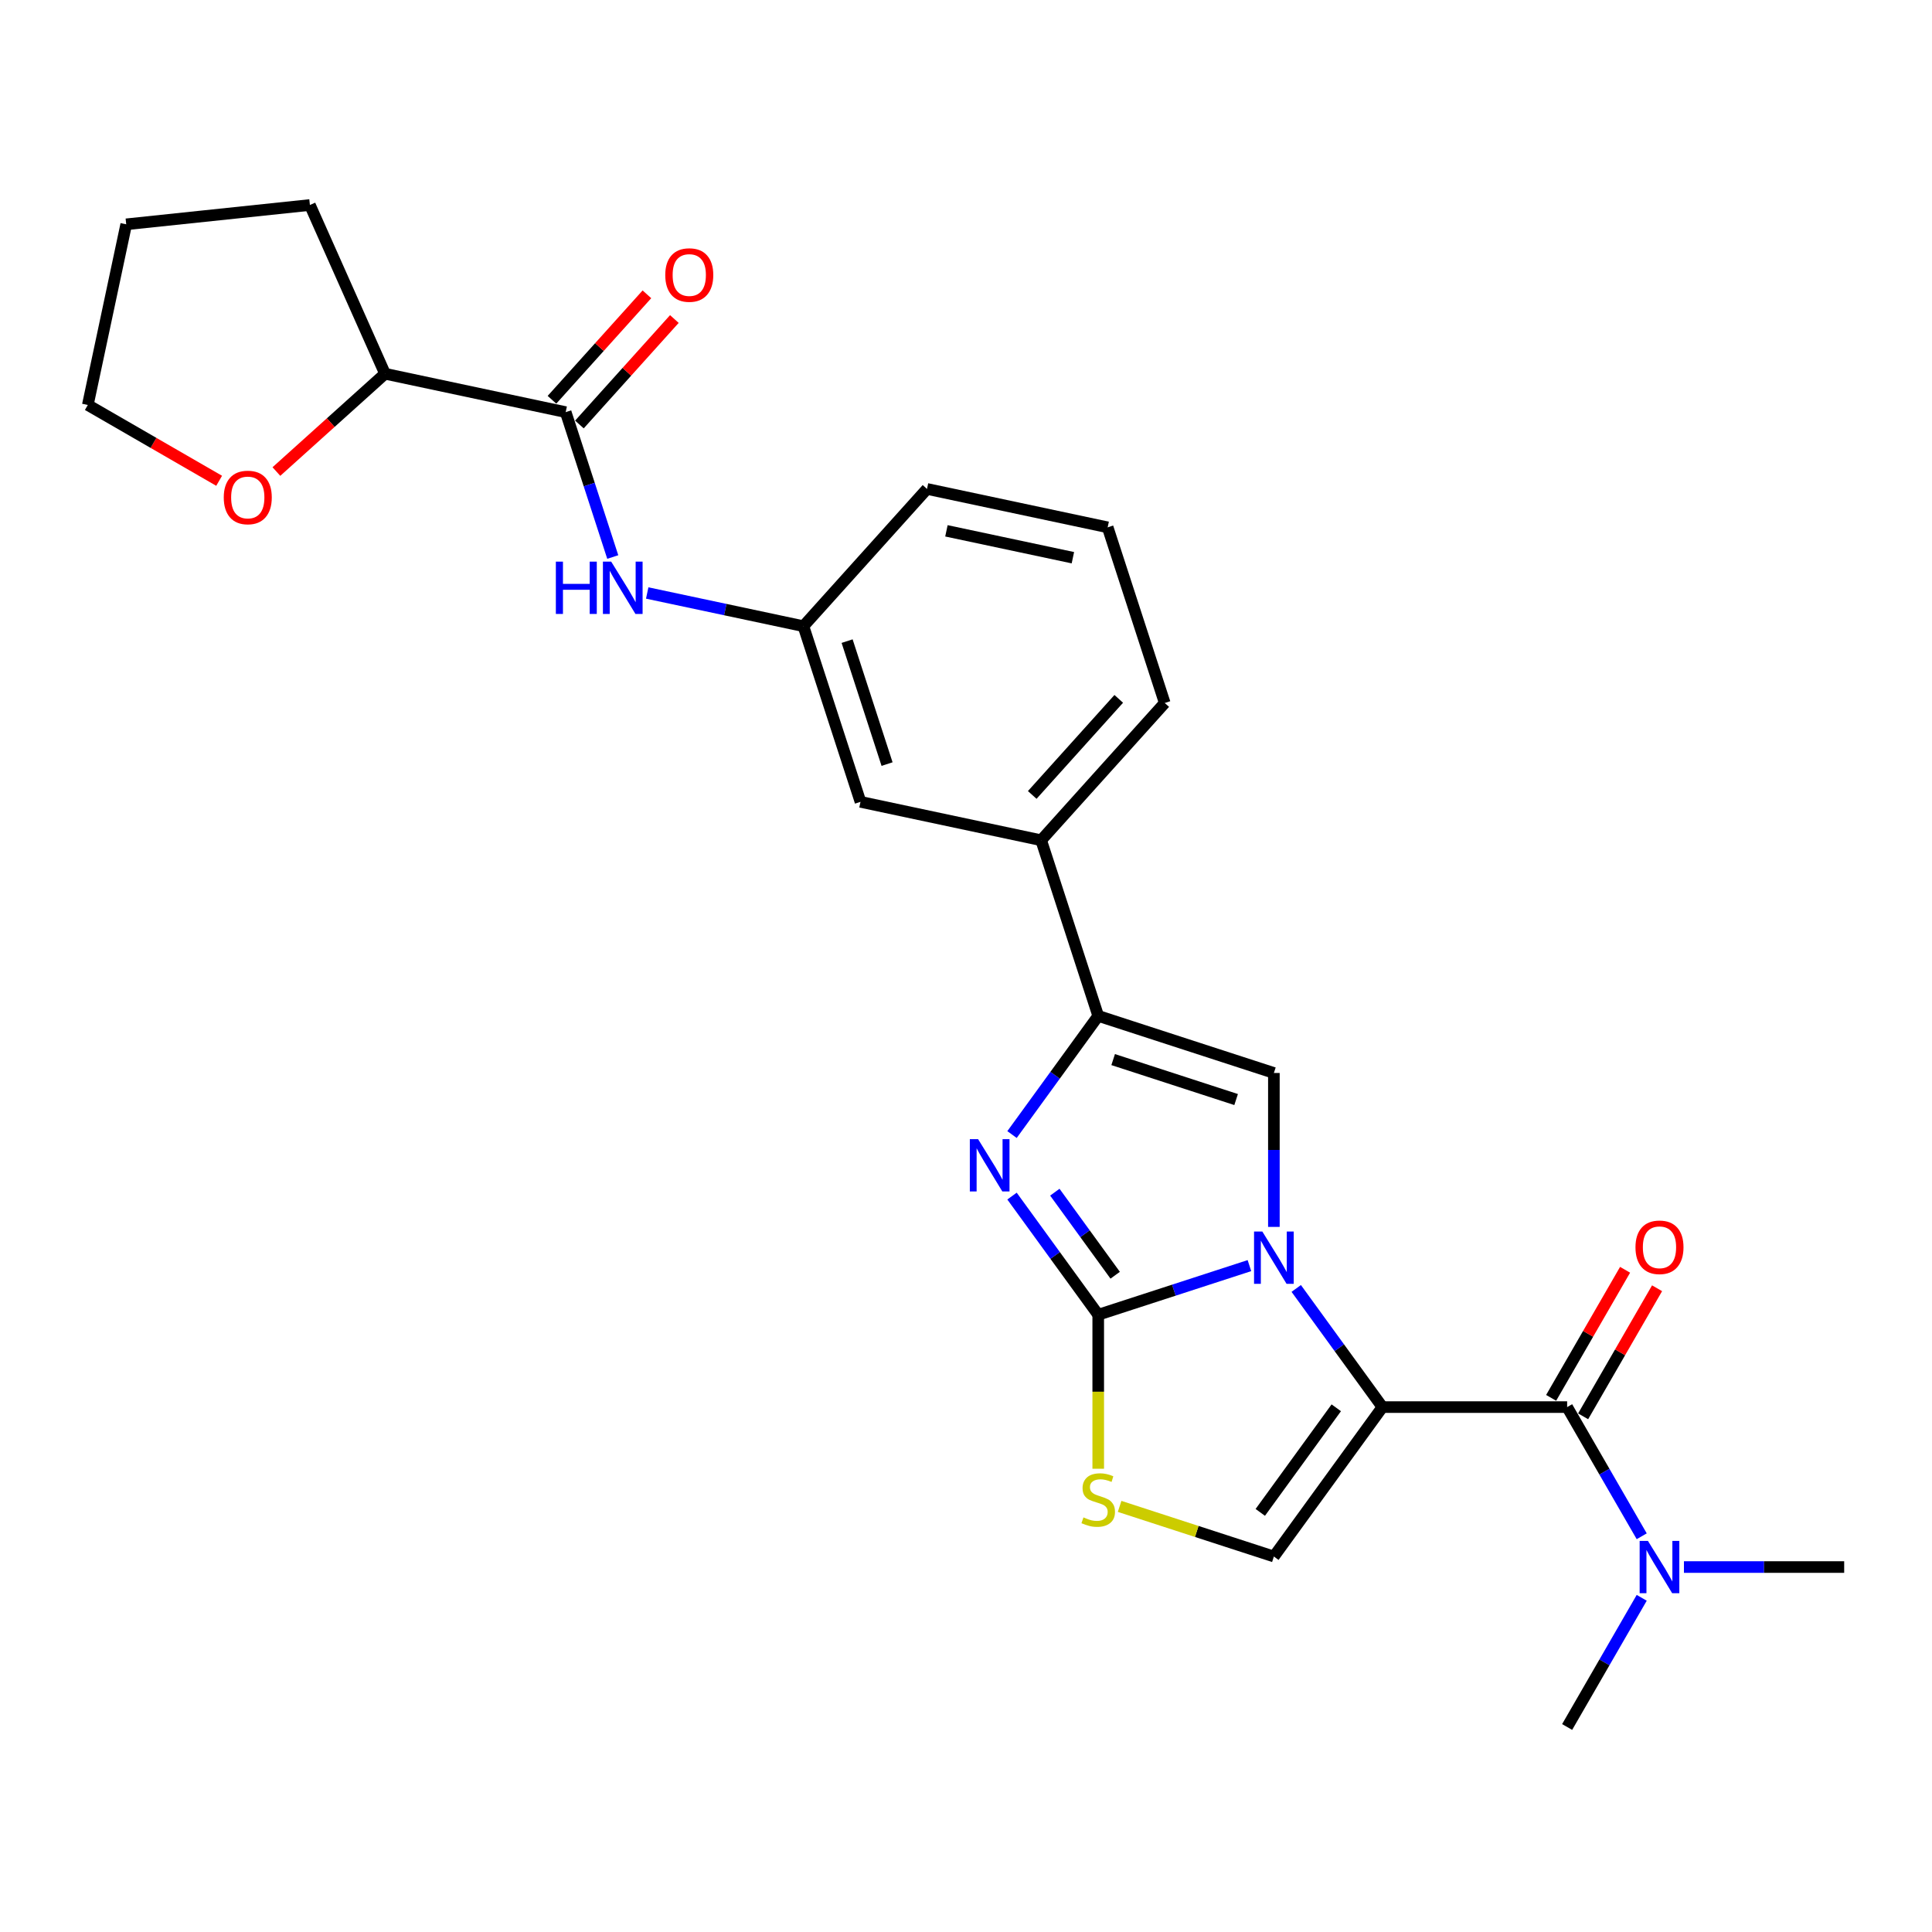 <?xml version='1.0' encoding='iso-8859-1'?>
<svg version='1.1' baseProfile='full'
              xmlns='http://www.w3.org/2000/svg'
                      xmlns:rdkit='http://www.rdkit.org/xml'
                      xmlns:xlink='http://www.w3.org/1999/xlink'
                  xml:space='preserve'
width='1000px' height='1000px' viewBox='0 0 1000 1000'>
<!-- END OF HEADER -->
<rect style='opacity:1.0;fill:#FFFFFF;stroke:none' width='1000' height='1000' x='0' y='0'> </rect>
<path class='bond-0' d='M 670.93,666.895 L 693.24,697.602' style='fill:none;fill-rule:evenodd;stroke:#0000FF;stroke-width:6px;stroke-linecap:butt;stroke-linejoin:miter;stroke-opacity:1' />
<path class='bond-0' d='M 693.24,697.602 L 715.55,728.309' style='fill:none;fill-rule:evenodd;stroke:#000000;stroke-width:6px;stroke-linecap:butt;stroke-linejoin:miter;stroke-opacity:1' />
<path class='bond-1' d='M 646.702,655.081 L 607.571,667.796' style='fill:none;fill-rule:evenodd;stroke:#0000FF;stroke-width:6px;stroke-linecap:butt;stroke-linejoin:miter;stroke-opacity:1' />
<path class='bond-1' d='M 607.571,667.796 L 568.44,680.51' style='fill:none;fill-rule:evenodd;stroke:#000000;stroke-width:6px;stroke-linecap:butt;stroke-linejoin:miter;stroke-opacity:1' />
<path class='bond-3' d='M 659.359,635.042 L 659.359,595.206' style='fill:none;fill-rule:evenodd;stroke:#0000FF;stroke-width:6px;stroke-linecap:butt;stroke-linejoin:miter;stroke-opacity:1' />
<path class='bond-3' d='M 659.359,595.206 L 659.359,555.37' style='fill:none;fill-rule:evenodd;stroke:#000000;stroke-width:6px;stroke-linecap:butt;stroke-linejoin:miter;stroke-opacity:1' />
<path class='bond-5' d='M 715.55,728.309 L 811.148,728.309' style='fill:none;fill-rule:evenodd;stroke:#000000;stroke-width:6px;stroke-linecap:butt;stroke-linejoin:miter;stroke-opacity:1' />
<path class='bond-6' d='M 715.55,728.309 L 659.359,805.65' style='fill:none;fill-rule:evenodd;stroke:#000000;stroke-width:6px;stroke-linecap:butt;stroke-linejoin:miter;stroke-opacity:1' />
<path class='bond-6' d='M 691.653,728.672 L 652.32,782.81' style='fill:none;fill-rule:evenodd;stroke:#000000;stroke-width:6px;stroke-linecap:butt;stroke-linejoin:miter;stroke-opacity:1' />
<path class='bond-2' d='M 568.44,680.51 L 546.13,649.803' style='fill:none;fill-rule:evenodd;stroke:#000000;stroke-width:6px;stroke-linecap:butt;stroke-linejoin:miter;stroke-opacity:1' />
<path class='bond-2' d='M 546.13,649.803 L 523.82,619.096' style='fill:none;fill-rule:evenodd;stroke:#0000FF;stroke-width:6px;stroke-linecap:butt;stroke-linejoin:miter;stroke-opacity:1' />
<path class='bond-2' d='M 577.215,660.06 L 561.598,638.565' style='fill:none;fill-rule:evenodd;stroke:#000000;stroke-width:6px;stroke-linecap:butt;stroke-linejoin:miter;stroke-opacity:1' />
<path class='bond-2' d='M 561.598,638.565 L 545.981,617.07' style='fill:none;fill-rule:evenodd;stroke:#0000FF;stroke-width:6px;stroke-linecap:butt;stroke-linejoin:miter;stroke-opacity:1' />
<path class='bond-7' d='M 568.44,680.51 L 568.44,720.365' style='fill:none;fill-rule:evenodd;stroke:#000000;stroke-width:6px;stroke-linecap:butt;stroke-linejoin:miter;stroke-opacity:1' />
<path class='bond-7' d='M 568.44,720.365 L 568.44,760.22' style='fill:none;fill-rule:evenodd;stroke:#CCCC00;stroke-width:6px;stroke-linecap:butt;stroke-linejoin:miter;stroke-opacity:1' />
<path class='bond-26' d='M 523.82,587.243 L 546.13,556.536' style='fill:none;fill-rule:evenodd;stroke:#0000FF;stroke-width:6px;stroke-linecap:butt;stroke-linejoin:miter;stroke-opacity:1' />
<path class='bond-26' d='M 546.13,556.536 L 568.44,525.829' style='fill:none;fill-rule:evenodd;stroke:#000000;stroke-width:6px;stroke-linecap:butt;stroke-linejoin:miter;stroke-opacity:1' />
<path class='bond-4' d='M 659.359,555.37 L 568.44,525.829' style='fill:none;fill-rule:evenodd;stroke:#000000;stroke-width:6px;stroke-linecap:butt;stroke-linejoin:miter;stroke-opacity:1' />
<path class='bond-4' d='M 639.813,569.123 L 576.169,548.444' style='fill:none;fill-rule:evenodd;stroke:#000000;stroke-width:6px;stroke-linecap:butt;stroke-linejoin:miter;stroke-opacity:1' />
<path class='bond-10' d='M 568.44,525.829 L 538.898,434.91' style='fill:none;fill-rule:evenodd;stroke:#000000;stroke-width:6px;stroke-linecap:butt;stroke-linejoin:miter;stroke-opacity:1' />
<path class='bond-11' d='M 811.148,728.309 L 830.45,761.741' style='fill:none;fill-rule:evenodd;stroke:#000000;stroke-width:6px;stroke-linecap:butt;stroke-linejoin:miter;stroke-opacity:1' />
<path class='bond-11' d='M 830.45,761.741 L 849.752,795.173' style='fill:none;fill-rule:evenodd;stroke:#0000FF;stroke-width:6px;stroke-linecap:butt;stroke-linejoin:miter;stroke-opacity:1' />
<path class='bond-12' d='M 819.427,733.089 L 838.564,699.944' style='fill:none;fill-rule:evenodd;stroke:#000000;stroke-width:6px;stroke-linecap:butt;stroke-linejoin:miter;stroke-opacity:1' />
<path class='bond-12' d='M 838.564,699.944 L 857.7,666.799' style='fill:none;fill-rule:evenodd;stroke:#FF0000;stroke-width:6px;stroke-linecap:butt;stroke-linejoin:miter;stroke-opacity:1' />
<path class='bond-12' d='M 802.869,723.529 L 822.006,690.384' style='fill:none;fill-rule:evenodd;stroke:#000000;stroke-width:6px;stroke-linecap:butt;stroke-linejoin:miter;stroke-opacity:1' />
<path class='bond-12' d='M 822.006,690.384 L 841.142,657.239' style='fill:none;fill-rule:evenodd;stroke:#FF0000;stroke-width:6px;stroke-linecap:butt;stroke-linejoin:miter;stroke-opacity:1' />
<path class='bond-27' d='M 659.359,805.65 L 619.434,792.677' style='fill:none;fill-rule:evenodd;stroke:#000000;stroke-width:6px;stroke-linecap:butt;stroke-linejoin:miter;stroke-opacity:1' />
<path class='bond-27' d='M 619.434,792.677 L 579.51,779.705' style='fill:none;fill-rule:evenodd;stroke:#CCCC00;stroke-width:6px;stroke-linecap:butt;stroke-linejoin:miter;stroke-opacity:1' />
<path class='bond-8' d='M 292.797,213.319 L 304.981,250.816' style='fill:none;fill-rule:evenodd;stroke:#000000;stroke-width:6px;stroke-linecap:butt;stroke-linejoin:miter;stroke-opacity:1' />
<path class='bond-8' d='M 304.981,250.816 L 317.164,288.312' style='fill:none;fill-rule:evenodd;stroke:#0000FF;stroke-width:6px;stroke-linecap:butt;stroke-linejoin:miter;stroke-opacity:1' />
<path class='bond-13' d='M 292.797,213.319 L 199.288,193.443' style='fill:none;fill-rule:evenodd;stroke:#000000;stroke-width:6px;stroke-linecap:butt;stroke-linejoin:miter;stroke-opacity:1' />
<path class='bond-16' d='M 299.902,219.716 L 324.477,192.423' style='fill:none;fill-rule:evenodd;stroke:#000000;stroke-width:6px;stroke-linecap:butt;stroke-linejoin:miter;stroke-opacity:1' />
<path class='bond-16' d='M 324.477,192.423 L 349.052,165.13' style='fill:none;fill-rule:evenodd;stroke:#FF0000;stroke-width:6px;stroke-linecap:butt;stroke-linejoin:miter;stroke-opacity:1' />
<path class='bond-16' d='M 285.693,206.923 L 310.268,179.629' style='fill:none;fill-rule:evenodd;stroke:#000000;stroke-width:6px;stroke-linecap:butt;stroke-linejoin:miter;stroke-opacity:1' />
<path class='bond-16' d='M 310.268,179.629 L 334.843,152.336' style='fill:none;fill-rule:evenodd;stroke:#FF0000;stroke-width:6px;stroke-linecap:butt;stroke-linejoin:miter;stroke-opacity:1' />
<path class='bond-9' d='M 334.996,306.929 L 375.422,315.522' style='fill:none;fill-rule:evenodd;stroke:#0000FF;stroke-width:6px;stroke-linecap:butt;stroke-linejoin:miter;stroke-opacity:1' />
<path class='bond-9' d='M 375.422,315.522 L 415.848,324.115' style='fill:none;fill-rule:evenodd;stroke:#000000;stroke-width:6px;stroke-linecap:butt;stroke-linejoin:miter;stroke-opacity:1' />
<path class='bond-15' d='M 538.898,434.91 L 445.389,415.034' style='fill:none;fill-rule:evenodd;stroke:#000000;stroke-width:6px;stroke-linecap:butt;stroke-linejoin:miter;stroke-opacity:1' />
<path class='bond-18' d='M 538.898,434.91 L 602.866,363.866' style='fill:none;fill-rule:evenodd;stroke:#000000;stroke-width:6px;stroke-linecap:butt;stroke-linejoin:miter;stroke-opacity:1' />
<path class='bond-18' d='M 534.285,411.46 L 579.062,361.729' style='fill:none;fill-rule:evenodd;stroke:#000000;stroke-width:6px;stroke-linecap:butt;stroke-linejoin:miter;stroke-opacity:1' />
<path class='bond-20' d='M 871.605,811.099 L 913.075,811.099' style='fill:none;fill-rule:evenodd;stroke:#0000FF;stroke-width:6px;stroke-linecap:butt;stroke-linejoin:miter;stroke-opacity:1' />
<path class='bond-20' d='M 913.075,811.099 L 954.545,811.099' style='fill:none;fill-rule:evenodd;stroke:#000000;stroke-width:6px;stroke-linecap:butt;stroke-linejoin:miter;stroke-opacity:1' />
<path class='bond-21' d='M 849.752,827.026 L 830.45,860.458' style='fill:none;fill-rule:evenodd;stroke:#0000FF;stroke-width:6px;stroke-linecap:butt;stroke-linejoin:miter;stroke-opacity:1' />
<path class='bond-21' d='M 830.45,860.458 L 811.148,893.89' style='fill:none;fill-rule:evenodd;stroke:#000000;stroke-width:6px;stroke-linecap:butt;stroke-linejoin:miter;stroke-opacity:1' />
<path class='bond-17' d='M 199.288,193.443 L 171.175,218.756' style='fill:none;fill-rule:evenodd;stroke:#000000;stroke-width:6px;stroke-linecap:butt;stroke-linejoin:miter;stroke-opacity:1' />
<path class='bond-17' d='M 171.175,218.756 L 143.063,244.069' style='fill:none;fill-rule:evenodd;stroke:#FF0000;stroke-width:6px;stroke-linecap:butt;stroke-linejoin:miter;stroke-opacity:1' />
<path class='bond-24' d='M 199.288,193.443 L 160.405,106.11' style='fill:none;fill-rule:evenodd;stroke:#000000;stroke-width:6px;stroke-linecap:butt;stroke-linejoin:miter;stroke-opacity:1' />
<path class='bond-14' d='M 415.848,324.115 L 445.389,415.034' style='fill:none;fill-rule:evenodd;stroke:#000000;stroke-width:6px;stroke-linecap:butt;stroke-linejoin:miter;stroke-opacity:1' />
<path class='bond-14' d='M 438.463,331.844 L 459.142,395.488' style='fill:none;fill-rule:evenodd;stroke:#000000;stroke-width:6px;stroke-linecap:butt;stroke-linejoin:miter;stroke-opacity:1' />
<path class='bond-28' d='M 415.848,324.115 L 479.815,253.071' style='fill:none;fill-rule:evenodd;stroke:#000000;stroke-width:6px;stroke-linecap:butt;stroke-linejoin:miter;stroke-opacity:1' />
<path class='bond-23' d='M 113.427,248.856 L 79.441,229.234' style='fill:none;fill-rule:evenodd;stroke:#FF0000;stroke-width:6px;stroke-linecap:butt;stroke-linejoin:miter;stroke-opacity:1' />
<path class='bond-23' d='M 79.441,229.234 L 45.455,209.612' style='fill:none;fill-rule:evenodd;stroke:#000000;stroke-width:6px;stroke-linecap:butt;stroke-linejoin:miter;stroke-opacity:1' />
<path class='bond-19' d='M 602.866,363.866 L 573.325,272.947' style='fill:none;fill-rule:evenodd;stroke:#000000;stroke-width:6px;stroke-linecap:butt;stroke-linejoin:miter;stroke-opacity:1' />
<path class='bond-22' d='M 573.325,272.947 L 479.815,253.071' style='fill:none;fill-rule:evenodd;stroke:#000000;stroke-width:6px;stroke-linecap:butt;stroke-linejoin:miter;stroke-opacity:1' />
<path class='bond-22' d='M 555.323,288.668 L 489.867,274.755' style='fill:none;fill-rule:evenodd;stroke:#000000;stroke-width:6px;stroke-linecap:butt;stroke-linejoin:miter;stroke-opacity:1' />
<path class='bond-29' d='M 45.455,209.612 L 65.331,116.103' style='fill:none;fill-rule:evenodd;stroke:#000000;stroke-width:6px;stroke-linecap:butt;stroke-linejoin:miter;stroke-opacity:1' />
<path class='bond-25' d='M 160.405,106.11 L 65.331,116.103' style='fill:none;fill-rule:evenodd;stroke:#000000;stroke-width:6px;stroke-linecap:butt;stroke-linejoin:miter;stroke-opacity:1' />
<path  class='atom-0' d='M 653.375 637.432
L 662.246 651.772
Q 663.126 653.186, 664.54 655.748
Q 665.955 658.31, 666.032 658.463
L 666.032 637.432
L 669.626 637.432
L 669.626 664.505
L 665.917 664.505
L 656.395 648.827
Q 655.286 646.992, 654.101 644.888
Q 652.954 642.785, 652.61 642.135
L 652.61 664.505
L 649.092 664.505
L 649.092 637.432
L 653.375 637.432
' fill='#0000FF'/>
<path  class='atom-3' d='M 506.264 589.633
L 515.136 603.972
Q 516.015 605.387, 517.43 607.949
Q 518.845 610.511, 518.921 610.664
L 518.921 589.633
L 522.516 589.633
L 522.516 616.706
L 518.807 616.706
L 509.285 601.028
Q 508.176 599.193, 506.991 597.089
Q 505.844 594.986, 505.499 594.336
L 505.499 616.706
L 501.981 616.706
L 501.981 589.633
L 506.264 589.633
' fill='#0000FF'/>
<path  class='atom-8' d='M 560.792 785.4
Q 561.098 785.515, 562.36 786.05
Q 563.622 786.586, 564.998 786.93
Q 566.413 787.236, 567.79 787.236
Q 570.352 787.236, 571.843 786.012
Q 573.334 784.75, 573.334 782.571
Q 573.334 781.079, 572.57 780.161
Q 571.843 779.244, 570.696 778.747
Q 569.549 778.249, 567.637 777.676
Q 565.228 776.949, 563.775 776.261
Q 562.36 775.573, 561.327 774.12
Q 560.333 772.667, 560.333 770.219
Q 560.333 766.816, 562.627 764.713
Q 564.96 762.61, 569.549 762.61
Q 572.684 762.61, 576.241 764.101
L 575.361 767.045
Q 572.111 765.707, 569.663 765.707
Q 567.025 765.707, 565.572 766.816
Q 564.119 767.887, 564.157 769.76
Q 564.157 771.213, 564.884 772.093
Q 565.648 772.972, 566.719 773.47
Q 567.828 773.967, 569.663 774.54
Q 572.111 775.305, 573.564 776.07
Q 575.017 776.835, 576.049 778.402
Q 577.12 779.932, 577.12 782.571
Q 577.12 786.318, 574.596 788.345
Q 572.111 790.333, 567.943 790.333
Q 565.534 790.333, 563.698 789.798
Q 561.901 789.301, 559.759 788.421
L 560.792 785.4
' fill='#CCCC00'/>
<path  class='atom-10' d='M 287.713 290.702
L 291.384 290.702
L 291.384 302.212
L 305.227 302.212
L 305.227 290.702
L 308.898 290.702
L 308.898 317.775
L 305.227 317.775
L 305.227 305.271
L 291.384 305.271
L 291.384 317.775
L 287.713 317.775
L 287.713 290.702
' fill='#0000FF'/>
<path  class='atom-10' d='M 316.354 290.702
L 325.226 305.042
Q 326.105 306.456, 327.52 309.018
Q 328.935 311.581, 329.011 311.733
L 329.011 290.702
L 332.606 290.702
L 332.606 317.775
L 328.897 317.775
L 319.375 302.097
Q 318.266 300.262, 317.081 298.159
Q 315.934 296.055, 315.589 295.405
L 315.589 317.775
L 312.071 317.775
L 312.071 290.702
L 316.354 290.702
' fill='#0000FF'/>
<path  class='atom-12' d='M 852.963 797.563
L 861.834 811.902
Q 862.714 813.317, 864.129 815.879
Q 865.544 818.441, 865.62 818.594
L 865.62 797.563
L 869.215 797.563
L 869.215 824.636
L 865.505 824.636
L 855.984 808.958
Q 854.875 807.123, 853.689 805.019
Q 852.542 802.916, 852.198 802.266
L 852.198 824.636
L 848.68 824.636
L 848.68 797.563
L 852.963 797.563
' fill='#0000FF'/>
<path  class='atom-13' d='M 846.52 645.595
Q 846.52 639.094, 849.732 635.462
Q 852.944 631.829, 858.947 631.829
Q 864.951 631.829, 868.163 635.462
Q 871.375 639.094, 871.375 645.595
Q 871.375 652.172, 868.125 655.92
Q 864.874 659.629, 858.947 659.629
Q 852.982 659.629, 849.732 655.92
Q 846.52 652.21, 846.52 645.595
M 858.947 656.57
Q 863.077 656.57, 865.295 653.817
Q 867.551 651.025, 867.551 645.595
Q 867.551 640.28, 865.295 637.603
Q 863.077 634.888, 858.947 634.888
Q 854.817 634.888, 852.561 637.565
Q 850.343 640.242, 850.343 645.595
Q 850.343 651.063, 852.561 653.817
Q 854.817 656.57, 858.947 656.57
' fill='#FF0000'/>
<path  class='atom-17' d='M 344.337 142.353
Q 344.337 135.852, 347.549 132.219
Q 350.761 128.586, 356.765 128.586
Q 362.768 128.586, 365.981 132.219
Q 369.193 135.852, 369.193 142.353
Q 369.193 148.93, 365.942 152.677
Q 362.692 156.386, 356.765 156.386
Q 350.8 156.386, 347.549 152.677
Q 344.337 148.968, 344.337 142.353
M 356.765 153.327
Q 360.895 153.327, 363.113 150.574
Q 365.369 147.783, 365.369 142.353
Q 365.369 137.037, 363.113 134.361
Q 360.895 131.646, 356.765 131.646
Q 352.635 131.646, 350.379 134.322
Q 348.161 136.999, 348.161 142.353
Q 348.161 147.821, 350.379 150.574
Q 352.635 153.327, 356.765 153.327
' fill='#FF0000'/>
<path  class='atom-18' d='M 115.817 257.487
Q 115.817 250.987, 119.029 247.354
Q 122.241 243.721, 128.245 243.721
Q 134.249 243.721, 137.461 247.354
Q 140.673 250.987, 140.673 257.487
Q 140.673 264.065, 137.422 267.812
Q 134.172 271.521, 128.245 271.521
Q 122.28 271.521, 119.029 267.812
Q 115.817 264.103, 115.817 257.487
M 128.245 268.462
Q 132.375 268.462, 134.593 265.709
Q 136.849 262.917, 136.849 257.487
Q 136.849 252.172, 134.593 249.495
Q 132.375 246.781, 128.245 246.781
Q 124.115 246.781, 121.859 249.457
Q 119.641 252.134, 119.641 257.487
Q 119.641 262.956, 121.859 265.709
Q 124.115 268.462, 128.245 268.462
' fill='#FF0000'/>
</svg>
